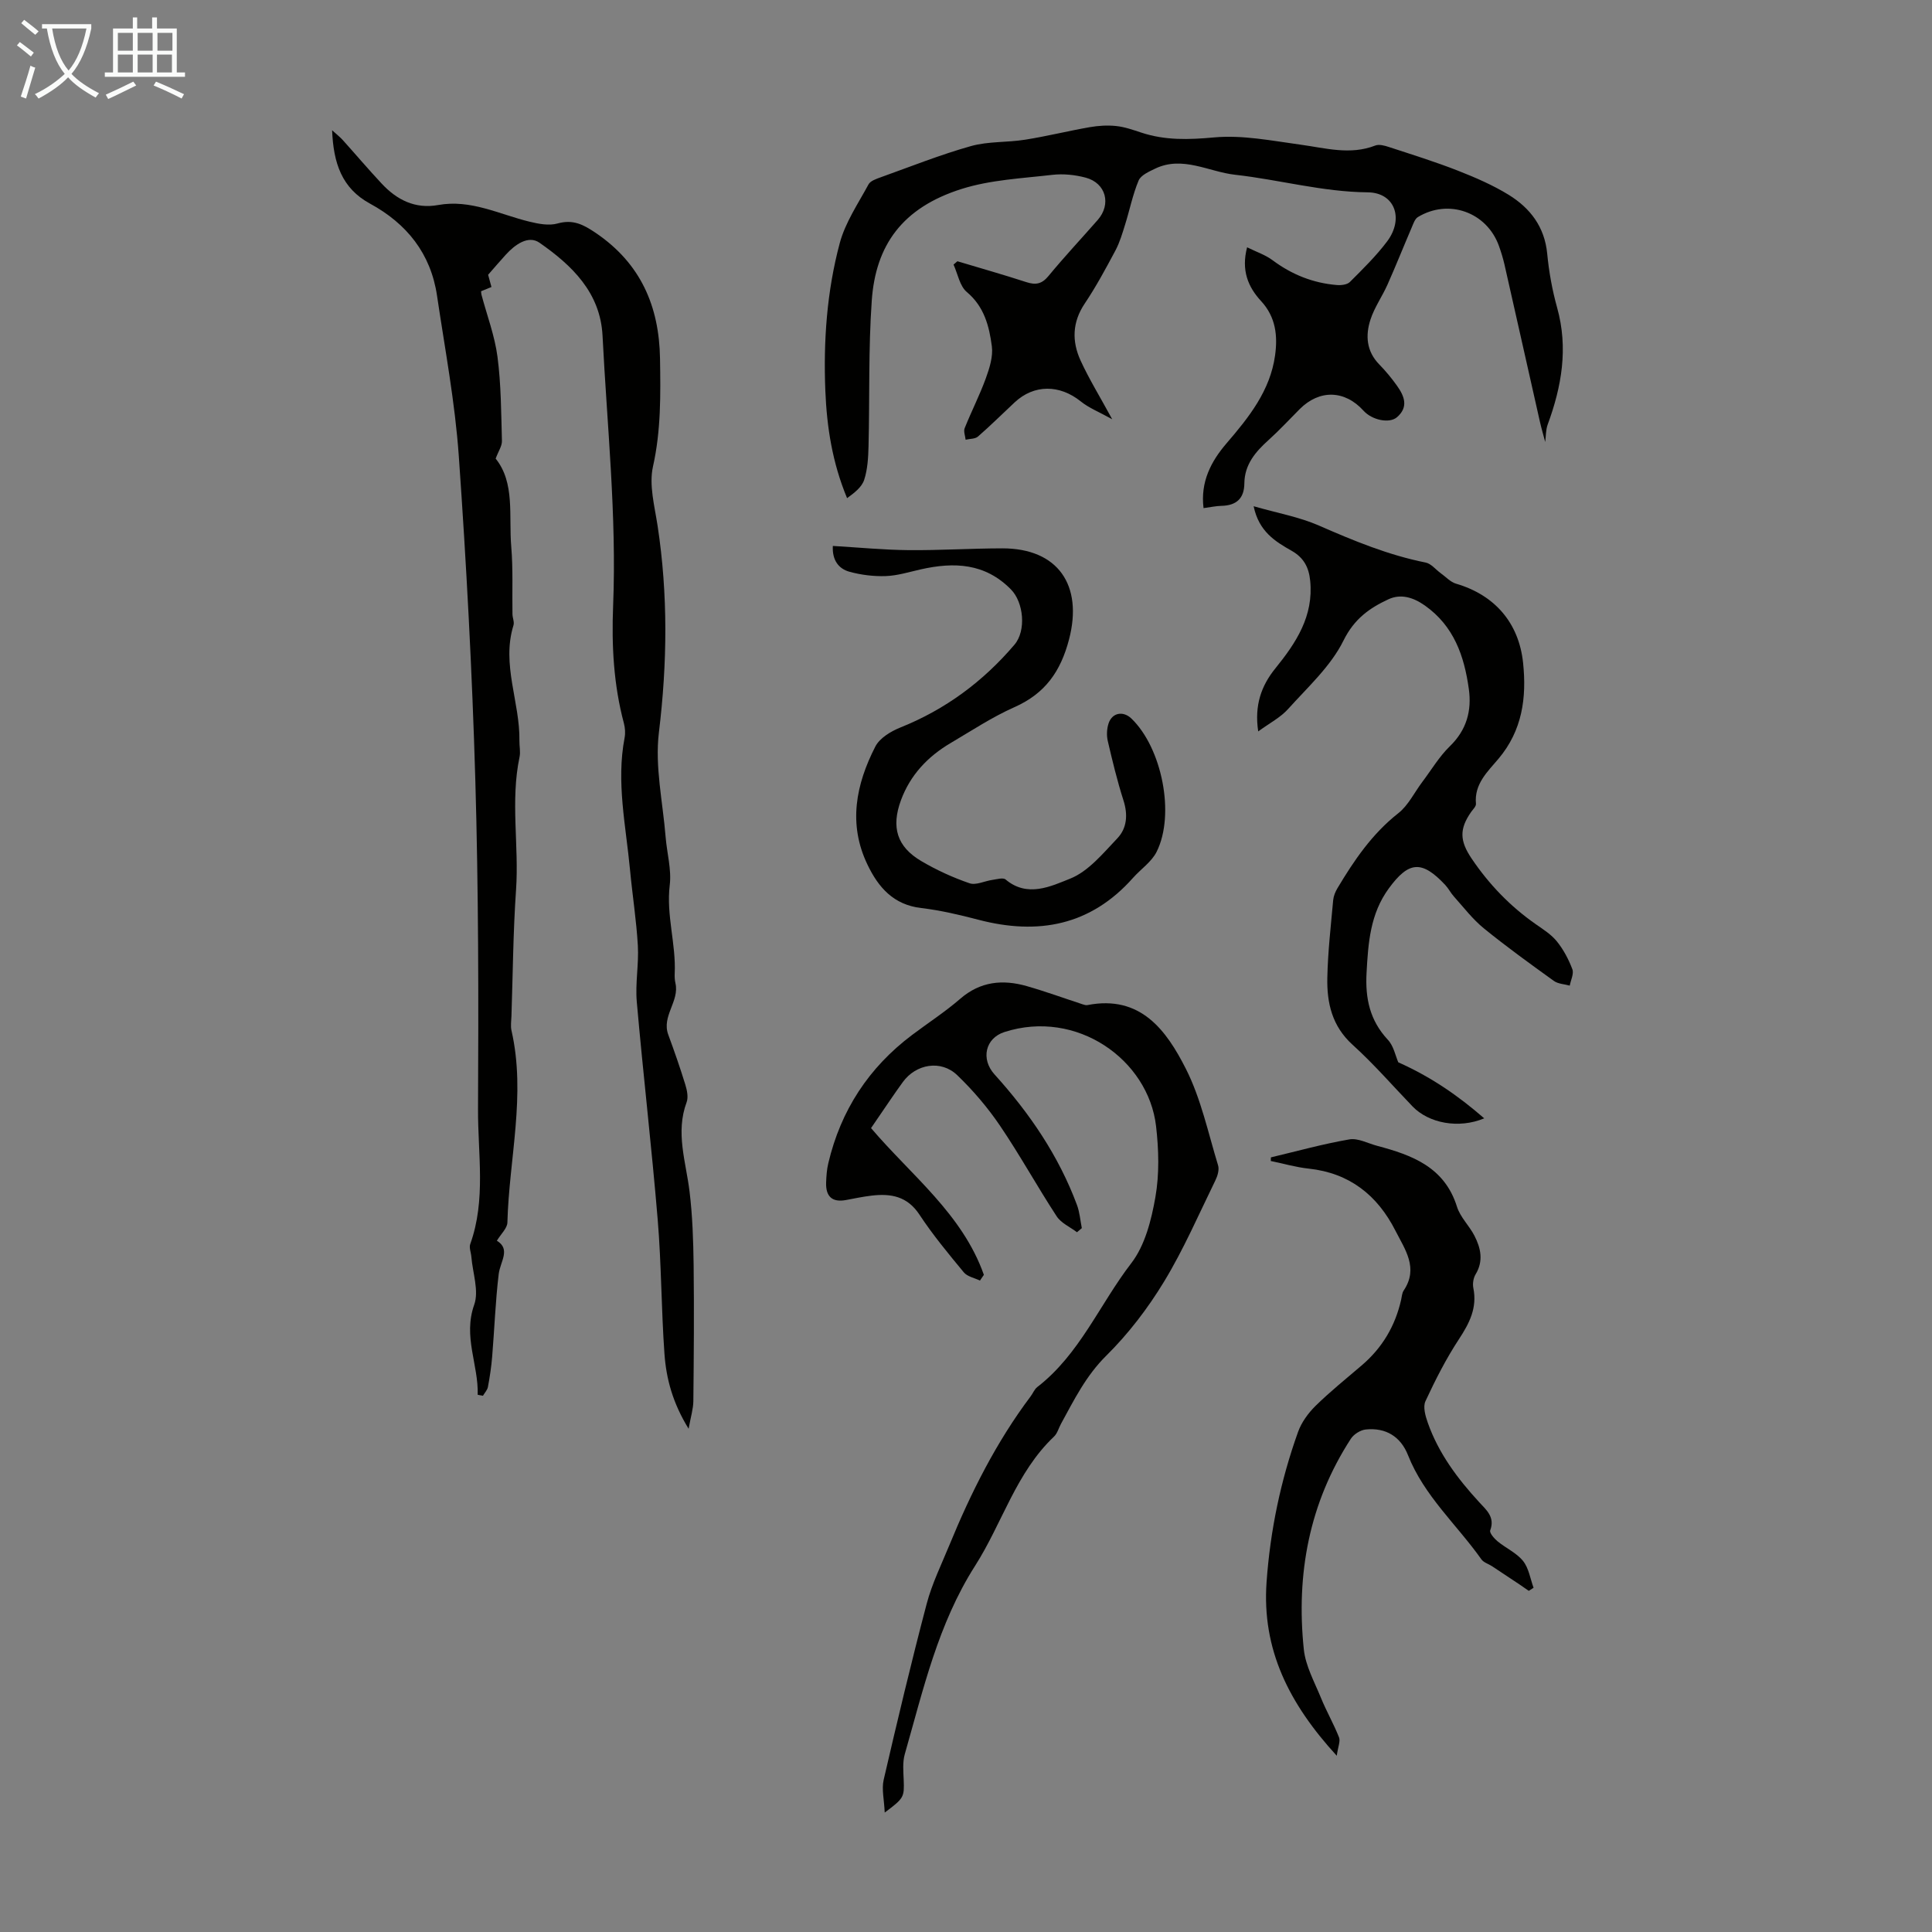 <svg enable-background="new 0 0 400 400" viewBox="0 0 400 400" xmlns="http://www.w3.org/2000/svg"><rect x="0" y="0" width="400" height="400" fill="#808080" stroke="none"/><path d="m6.4 11.7c-1-.8-1.9-1.6-2.9-2.3l.6-.7c.9.7 1.9 1.4 2.9 2.2zm-2.1 8.3c.7-2.1 1.4-4.2 2-6.4.2.1.6.3 1 .4-.7 2.3-1.3 4.4-1.9 6.4zm3-12.8c-1.1-.9-2.1-1.7-2.9-2.4l.6-.7c1 .8 2 1.5 3 2.4zm1.4-1.3v-.9h10.2v.9c-.9 4.2-2.3 7.3-4.1 9.4 1.3 1.4 3.2 2.7 5.7 4-.2.2-.4.5-.7.9-2.5-1.4-4.4-2.7-5.7-4.2-1.4 1.5-3.5 3-6.1 4.4 0 0 0 0-.1-.1-.3-.4-.5-.7-.7-.8 2.7-1.3 4.7-2.8 6.2-4.2-1.8-2.2-3-5.3-3.7-9.4zm9.2 0h-7.1c.6 3.8 1.7 6.7 3.4 8.7 1.7-2 2.9-4.8 3.7-8.7z" fill="#fafbfa"/><path d="m31.6 3.6h.9v2.3h4.1v9.1h1.7v.9h-16.6v-.9h1.7v-9.1h4.1v-2.3h.9v2.3h3.1v-2.3zm-4 13.3.6.8c-1.9.9-3.8 1.9-5.8 2.8-.2-.3-.3-.6-.5-.9 2-.9 3.9-1.8 5.7-2.7zm-3.2-10.1v3.7h3.1v-3.7zm0 4.5v3.7h3.1v-3.7zm4.1-4.5v3.7h3.1v-3.7zm0 4.5v3.7h3.1v-3.7zm9.1 9.1c-2.1-1.1-4.1-2-5.8-2.7l.5-.8c2.2.9 4.1 1.8 5.8 2.6zm-1.9-13.6h-3.1v3.7h3.1zm-3.2 4.5v3.7h3.1v-3.7z" fill="#fafbfa"/><g fill="#010100"><path d="m98.9 288.78c.19-6.21-3.07-12.04-.72-18.65 1.02-2.87-.32-6.59-.59-9.92-.07-.89-.5-1.89-.23-2.64 3.29-9.16 1.56-18.64 1.61-27.95.12-22.71.1-45.44-.56-68.14-.65-22.37-1.85-44.73-3.42-67.05-.78-11.12-2.87-22.16-4.51-33.22-1.29-8.72-6.27-14.92-13.87-19.05-5.85-3.18-7.58-8.39-7.85-15.19 1.03.93 1.67 1.43 2.2 2.02 2.69 2.99 5.3 6.07 8.05 9.01 3.14 3.38 6.95 5.31 11.69 4.45 6.76-1.23 12.66 1.92 18.9 3.44 1.88.46 4.05.88 5.83.38 3.21-.9 5.34.21 7.92 1.96 9.29 6.3 13.13 15.16 13.3 26.02.12 7.49.21 14.89-1.46 22.35-.85 3.83.34 8.2.96 12.27 2.17 14.26 2.01 28.42.27 42.77-.86 7.06.81 14.42 1.39 21.65.27 3.34 1.25 6.75.85 9.99-.75 6.21 1.32 12.15 1.03 18.26-.03.67 0 1.36.15 2 .88 3.76-2.91 6.84-1.48 10.69 1.26 3.42 2.46 6.86 3.53 10.34.35 1.14.65 2.59.27 3.63-2.34 6.28-.15 12.31.6 18.46.62 5.06.78 10.19.85 15.29.11 9.38.04 18.77-.06 28.15-.02 1.6-.53 3.2-.98 5.71-3.29-5.33-4.63-10.34-5-15.5-.66-9.25-.63-18.56-1.4-27.8-1.25-15.05-3.01-30.05-4.33-45.09-.34-3.84.44-7.78.22-11.64-.3-5.24-1.13-10.45-1.62-15.68-.85-9.1-2.89-18.16-1.12-27.37.18-.96.1-2.04-.15-2.99-2.13-7.97-2.56-16.1-2.23-24.29.75-18.7-1.25-37.29-2.19-55.93-.45-8.97-6.36-14.6-13.06-19.27-2.32-1.61-5.08.4-6.98 2.49-1.17 1.28-2.29 2.6-3.65 4.15.16.58.41 1.51.69 2.53-.78.32-1.47.6-2.15.88.04.31.03.53.09.74 1.14 4.27 2.74 8.48 3.31 12.83.75 5.75.76 11.61.92 17.42.03 1.05-.73 2.12-1.3 3.66 4.04 5.01 2.69 11.84 3.23 18.25.39 4.62.17 9.29.25 13.94.01.78.42 1.63.21 2.32-2.52 8.13 1.36 15.91 1.23 23.91-.02 1.11.25 2.27.03 3.34-1.93 9.14-.09 18.37-.73 27.55-.6 8.68-.66 17.4-.95 26.11-.03 1-.21 2.05.01 3 3.03 13.32-.5 26.5-.85 39.74-.03 1.18-1.31 2.34-2.18 3.77 2.93 1.77.69 4.32.38 6.91-.68 5.66-.88 11.38-1.35 17.06-.17 2.11-.49 4.22-.88 6.3-.12.65-.68 1.22-1.03 1.83-.36-.07-.73-.14-1.09-.2z"/><path d="m319.92 91.51c-.35-1.34-.76-2.72-1.08-4.12-2.46-10.88-4.89-21.77-7.36-32.65-.3-1.3-.7-2.59-1.15-3.85-2.53-6.98-10.41-9.8-16.77-5.95-.62.38-.94 1.35-1.26 2.11-1.7 3.96-3.29 7.96-5.04 11.89-1.09 2.44-2.69 4.69-3.51 7.2-1.08 3.29-.86 6.58 1.81 9.31 1.33 1.36 2.55 2.84 3.65 4.38 1.52 2.13 2.49 4.41.02 6.55-1.58 1.36-5.17.6-6.93-1.35-3.88-4.29-9.12-4.42-13.2-.34-2.14 2.14-4.19 4.37-6.43 6.39-2.74 2.46-5 5.09-5.04 9.01-.03 3.12-1.66 4.57-4.73 4.64-1.11.02-2.21.27-3.72.47-.67-5.41 1.54-9.67 4.76-13.41 4.64-5.4 9.04-10.9 10.05-18.21.56-4.05.16-7.94-2.9-11.25-2.67-2.89-4.15-6.35-2.89-11.13 1.89.94 3.78 1.56 5.29 2.69 3.97 2.96 8.36 4.71 13.26 5.12.9.08 2.16-.06 2.73-.63 2.69-2.69 5.43-5.37 7.71-8.4 3.52-4.7 1.62-10.11-4.02-10.16-9.39-.09-18.32-2.62-27.47-3.64-5.42-.6-10.87-4-16.55-1.26-1.27.61-2.94 1.35-3.41 2.45-1.23 2.93-1.85 6.11-2.81 9.16-.56 1.8-1.1 3.64-1.97 5.29-2 3.75-4.02 7.51-6.38 11.03-2.6 3.87-2.67 7.83-.86 11.79 1.76 3.84 4 7.47 6.55 12.16-2.67-1.49-4.81-2.32-6.52-3.7-4.36-3.5-9.64-3.55-13.66.19-2.54 2.37-5 4.82-7.61 7.09-.59.52-1.69.45-2.56.66-.08-.8-.46-1.72-.2-2.38 1.39-3.48 3.11-6.83 4.39-10.35.76-2.1 1.52-4.5 1.24-6.63-.55-4.15-1.57-8.19-5.18-11.22-1.47-1.23-1.87-3.75-2.75-5.68.27-.23.53-.46.8-.69 4.76 1.43 9.54 2.78 14.27 4.32 1.93.63 3.21.41 4.59-1.27 3.27-3.97 6.8-7.73 10.19-11.6 2.86-3.26 1.71-7.64-2.49-8.76-2.21-.59-4.65-.84-6.91-.58-6.29.73-12.78 1.03-18.75 2.91-12.35 3.89-17.83 11.71-18.63 23.11-.71 10.03-.42 20.12-.67 30.18-.06 2.33-.19 4.76-.9 6.94-.49 1.52-2.03 2.7-3.54 3.8-3.07-7.39-4.19-14.72-4.5-22.19-.42-10.34.31-20.63 2.98-30.61 1.15-4.29 3.81-8.19 5.96-12.17.4-.73 1.6-1.13 2.51-1.46 6.2-2.22 12.35-4.68 18.68-6.46 3.59-1.01 7.52-.73 11.25-1.33 4.48-.71 8.89-1.81 13.35-2.59 1.79-.31 3.67-.43 5.46-.24 1.76.18 3.49.79 5.18 1.35 4.97 1.65 9.87 1.49 15.11 1.01 5.87-.54 11.95.69 17.89 1.5 5.18.7 10.27 2.21 15.49.18.8-.31 1.96.02 2.86.32 4.77 1.56 9.56 3.05 14.23 4.88 3.62 1.42 7.25 2.99 10.55 5.02 4.43 2.74 7.41 6.61 7.95 12.15.36 3.77 1.04 7.56 2.06 11.21 2.33 8.37.94 16.32-1.97 24.22-.4 1.14-.35 2.42-.5 3.58z"/><path d="m222.98 255.12c-1.43-1.08-3.29-1.89-4.21-3.3-4.04-6.18-7.6-12.67-11.74-18.77-2.55-3.76-5.57-7.3-8.85-10.45-3.35-3.22-8.52-2.34-11.26 1.43-1.78 2.44-3.44 4.96-5.16 7.45-.44.64-.88 1.29-1.42 2.08 8.3 9.76 18.92 17.79 23.36 30.38-.27.4-.54.79-.81 1.19-1.13-.55-2.61-.82-3.34-1.7-3.21-3.88-6.44-7.78-9.2-11.97-2.51-3.8-5.91-4.39-9.89-3.92-1.78.21-3.53.58-5.29.91-2.93.55-4.23-.78-4.13-3.63.05-1.33.14-2.69.45-3.98 2.58-10.95 8.37-19.82 17.37-26.58 3.31-2.49 6.81-4.76 9.93-7.46 4.17-3.62 8.8-4.06 13.78-2.64 3.92 1.12 7.75 2.52 11.63 3.79.3.1.65.2.95.14 11.01-2.15 16.34 5.24 20.37 13.19 3.14 6.2 4.61 13.26 6.67 19.99.28.91-.11 2.21-.57 3.14-3.44 7.03-6.56 14.26-10.61 20.93-3.35 5.52-7.39 10.81-11.97 15.34-4.21 4.16-6.66 9.15-9.38 14.12-.48.88-.75 1.98-1.44 2.63-7.87 7.46-10.72 17.95-16.33 26.74-7.69 12.05-10.74 25.65-14.57 39.03-.47 1.66-.29 3.54-.22 5.32.13 3.55.08 3.76-3.93 6.75-.11-2.65-.66-4.82-.22-6.76 2.82-12.19 5.72-24.37 8.91-36.46 1.1-4.17 3.05-8.13 4.7-12.15 4.47-10.89 9.72-21.36 16.83-30.81.47-.62.77-1.45 1.36-1.91 8.79-6.79 12.92-17.15 19.47-25.65 2.84-3.69 4.16-8.93 4.99-13.67.84-4.77.7-9.85.14-14.7-1.6-13.78-16.43-24.3-31.39-19.49-3.96 1.27-4.94 5.58-2.06 8.77 7.26 8.02 13.29 16.85 17.08 27.05.56 1.51.68 3.18 1 4.78-.35.29-.67.57-1 .85z"/><path d="m289.5 219.94c6.71 2.99 12.36 6.87 17.79 11.6-5.25 2.2-11.46 1.04-14.84-2.47-4.11-4.27-8.01-8.78-12.4-12.75-4.27-3.86-5.36-8.69-5.24-13.92.11-5.35.73-10.7 1.21-16.04.08-.84.44-1.72.88-2.46 3.45-5.77 7.17-11.26 12.59-15.52 2.08-1.63 3.34-4.31 4.99-6.5 1.87-2.48 3.49-5.23 5.69-7.37 3.48-3.38 4.57-7.36 3.93-11.9-.95-6.8-3.08-12.99-9.09-17.24-2.43-1.72-5.01-2.47-7.54-1.3-3.91 1.81-7.09 4.05-9.31 8.54-2.63 5.33-7.4 9.65-11.48 14.19-1.57 1.75-3.81 2.9-6.18 4.63-.82-5.42.65-9.47 3.55-13.05 4.3-5.31 7.94-10.82 7.21-18.14-.27-2.74-1.3-4.76-3.83-6.2-3.36-1.91-6.78-3.95-7.88-9.23 4.89 1.41 9.44 2.21 13.54 4.01 7.18 3.14 14.36 6.11 22.08 7.65 1.14.23 2.08 1.46 3.12 2.21 1.05.75 2.01 1.83 3.18 2.17 7.94 2.32 13 8.05 13.87 16.4.75 7.19-.15 13.98-5.1 19.85-2.22 2.64-5.05 5.21-4.66 9.31.05.53-.61 1.15-1 1.7-2.47 3.54-2.36 5.99.1 9.64 3.61 5.35 7.99 9.9 13.28 13.59 1.56 1.09 3.24 2.15 4.4 3.6 1.35 1.68 2.42 3.7 3.18 5.73.35.93-.33 2.25-.54 3.39-1.11-.31-2.42-.34-3.3-.98-4.9-3.53-9.81-7.07-14.49-10.88-2.31-1.88-4.17-4.33-6.18-6.57-.67-.74-1.13-1.68-1.81-2.41-4.86-5.19-7.56-4.91-11.67.7-3.88 5.29-4.28 11.3-4.62 17.51-.29 5.28.68 9.82 4.37 13.8 1.23 1.27 1.59 3.3 2.2 4.71z"/><path d="m263.13 239.62c5.41-1.28 10.77-2.78 16.24-3.72 1.79-.31 3.83.82 5.75 1.33 7.24 1.92 13.96 4.39 16.53 12.61.68 2.17 2.55 3.93 3.62 6.01 1.31 2.56 1.91 5.22.24 7.98-.47.77-.65 1.95-.47 2.84.83 4.09-.8 7.27-2.98 10.59-2.67 4.06-4.89 8.44-6.94 12.85-.54 1.17-.01 3.04.48 4.43 2.22 6.33 6.16 11.59 10.66 16.48 1.47 1.6 3.31 3.08 2.27 5.83-.19.51.82 1.68 1.52 2.26 1.72 1.42 3.93 2.39 5.28 4.07 1.19 1.48 1.49 3.67 2.18 5.55-.33.21-.66.43-.99.64-.65-.45-1.29-.91-1.94-1.34-1.89-1.26-3.78-2.52-5.68-3.77-.73-.48-1.72-.75-2.19-1.41-5.08-7.18-11.87-13.14-15.2-21.58-1.52-3.84-4.6-5.74-8.74-5.31-1.1.11-2.48.98-3.09 1.92-8.64 13.31-11.36 28.04-9.74 43.6.36 3.43 2.2 6.74 3.54 10.02 1.13 2.78 2.65 5.41 3.75 8.2.32.8-.21 1.94-.47 3.81-9.9-10.81-15.52-22-14.53-35.97.76-10.68 2.92-21.03 6.52-31.08.71-1.98 2.1-3.89 3.62-5.39 3.03-2.97 6.36-5.65 9.59-8.41 4.23-3.62 6.91-8.14 8.13-13.56.15-.65.18-1.4.54-1.93 3.11-4.64.25-8.49-1.71-12.35-3.74-7.36-9.51-11.96-17.97-12.87-2.64-.28-5.23-1.04-7.85-1.58 0-.24.02-.5.03-.75z"/><path d="m172.43 113.03c5.4.32 10.52.82 15.64.87 6.49.06 12.97-.36 19.46-.37 11.54 0 16.72 7.65 13.81 18.83-1.75 6.7-4.97 11.23-11.31 14.05-4.58 2.03-8.82 4.84-13.15 7.39-4.77 2.8-8.42 6.63-10.36 11.91-2.03 5.55-.83 9.59 4.21 12.56 3.15 1.86 6.54 3.41 10 4.6 1.34.46 3.14-.48 4.75-.7.92-.13 2.2-.52 2.72-.08 4.51 3.81 9.4 1.4 13.35-.17 3.79-1.51 6.82-5.24 9.79-8.36 1.99-2.1 2.21-4.89 1.26-7.85-1.29-4.04-2.29-8.18-3.25-12.31-.26-1.14-.2-2.49.16-3.6.73-2.26 3.03-2.68 4.74-1.03 6.31 6.08 9.08 19.81 5.23 27.56-1.04 2.1-3.27 3.59-4.89 5.41-8.79 9.91-19.66 11.92-32.04 8.68-3.89-1.02-7.84-1.95-11.82-2.42-5.74-.67-8.87-4.27-11.13-8.99-4.05-8.42-2.38-16.62 1.63-24.45.9-1.75 3.2-3.14 5.16-3.93 9.35-3.74 17.15-9.53 23.64-17.15 2.48-2.91 1.91-8.77-.72-11.44-5.37-5.47-11.78-5.71-18.67-4.16-2.4.54-4.81 1.3-7.23 1.39-2.5.09-5.1-.23-7.52-.89-2.32-.63-3.62-2.48-3.46-5.35z"/></g></svg>